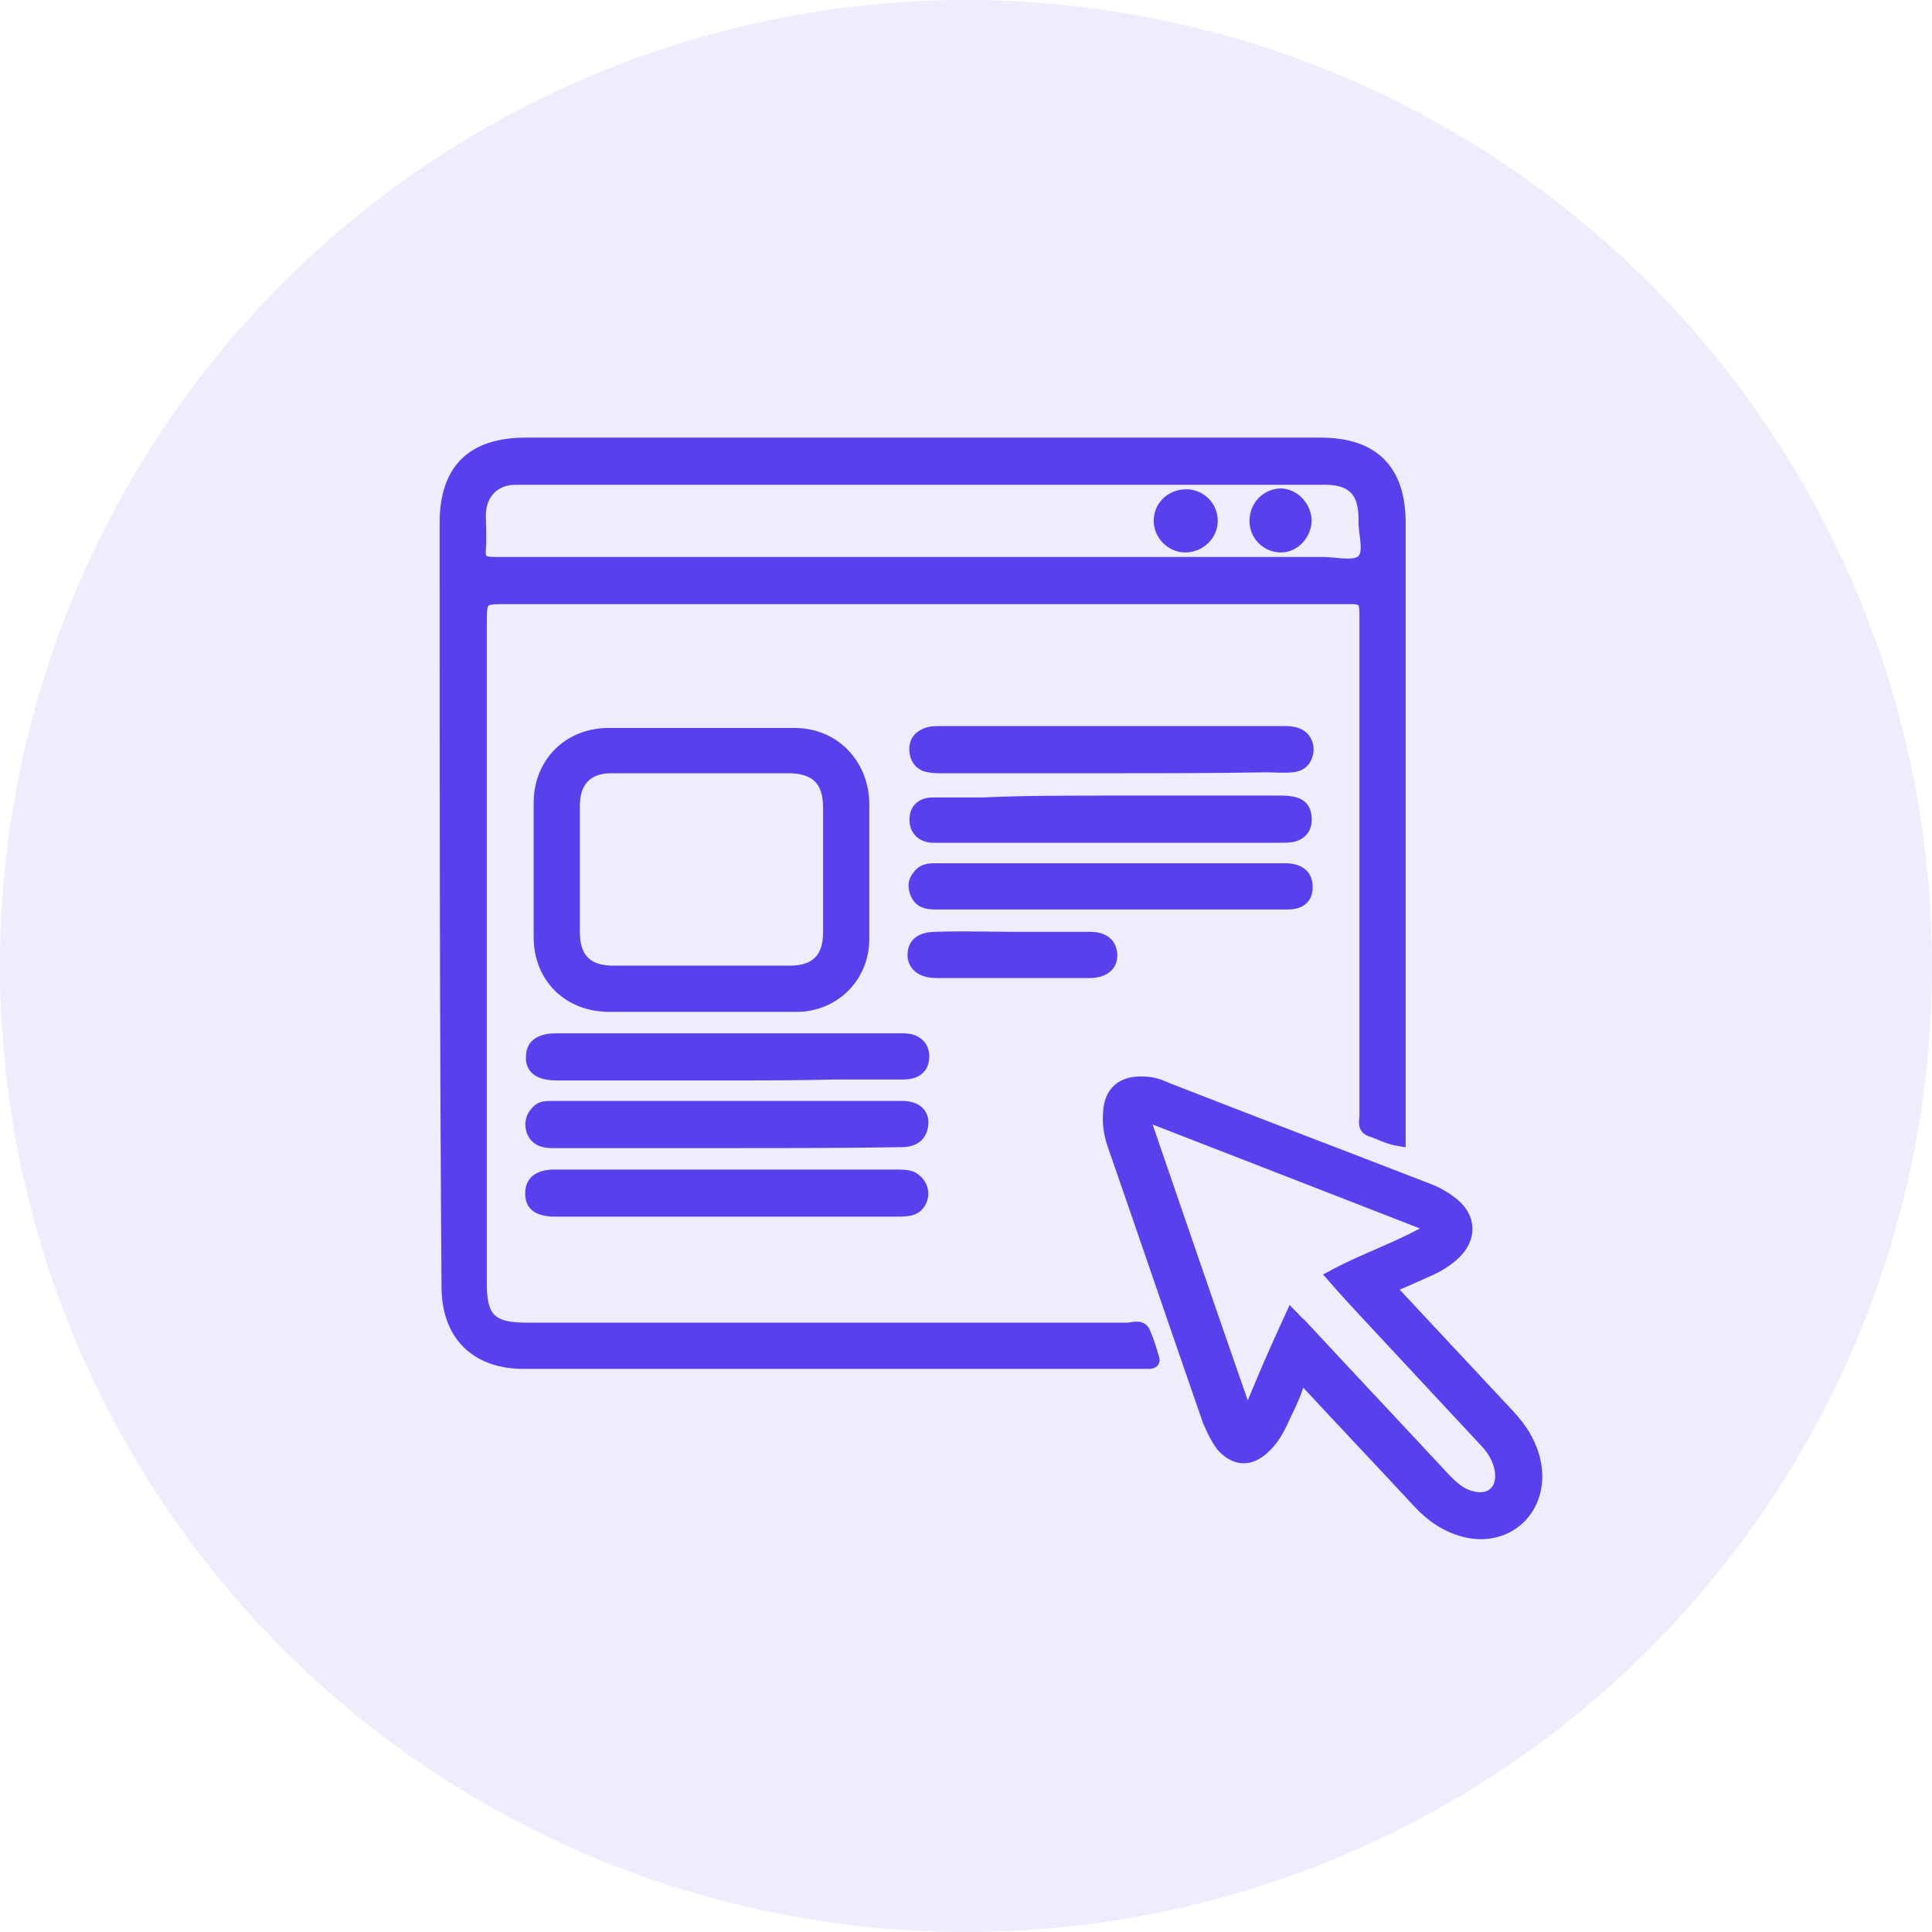 <svg width="39" height="39" viewBox="0 0 39 39" fill="none" xmlns="http://www.w3.org/2000/svg">
<circle cx="19.5" cy="19.5" r="19.5" fill="#5840ED" fill-opacity="0.1"/>
<path d="M28.25 23.013C28.022 22.975 27.852 22.88 27.681 22.823C27.51 22.766 27.567 22.634 27.567 22.52C27.567 20.415 27.567 18.291 27.567 16.185C27.567 14.915 27.567 13.644 27.567 12.373C27.567 12.127 27.51 12.07 27.264 12.07C21.593 12.07 15.922 12.07 10.252 12.07C9.702 12.07 9.702 12.07 9.702 12.62C9.702 17.058 9.702 21.477 9.702 25.915C9.702 26.616 9.91 26.825 10.631 26.825C14.671 26.825 18.71 26.825 22.75 26.825C22.864 26.825 23.015 26.749 23.091 26.882C23.167 27.053 23.224 27.242 23.281 27.432C23.3 27.508 23.224 27.508 23.167 27.508C23.072 27.508 22.959 27.508 22.864 27.508C18.767 27.508 14.671 27.508 10.574 27.508C9.607 27.508 9.038 26.939 9.038 25.971C9 20.851 9 15.692 9 10.553C9 9.491 9.531 8.959 10.612 8.959C15.96 8.959 21.309 8.959 26.657 8.959C27.719 8.959 28.25 9.491 28.25 10.553C28.25 14.611 28.25 18.651 28.25 22.709C28.25 22.804 28.25 22.899 28.25 23.013ZM18.616 11.368C21.309 11.368 24.002 11.368 26.695 11.368C26.96 11.368 27.321 11.463 27.491 11.33C27.681 11.178 27.548 10.799 27.548 10.534C27.567 9.908 27.302 9.642 26.676 9.661C21.309 9.661 15.941 9.661 10.574 9.661C10.517 9.661 10.46 9.661 10.403 9.661C9.986 9.661 9.702 9.946 9.683 10.363C9.683 10.61 9.702 10.856 9.683 11.084C9.664 11.33 9.759 11.368 9.986 11.368C12.869 11.368 15.733 11.368 18.616 11.368Z" fill="#5840ED" stroke="#5840ED" stroke-width="0.25"/>
<path d="M28.043 25.99C28.859 26.863 29.655 27.716 30.452 28.57C30.717 28.854 30.907 29.158 30.983 29.537C31.154 30.428 30.452 31.13 29.561 30.902C29.2 30.808 28.897 30.599 28.65 30.334C27.93 29.556 27.19 28.778 26.469 28.001C26.336 27.849 26.242 27.792 26.166 28.039C26.09 28.266 25.976 28.475 25.881 28.683C25.786 28.892 25.673 29.082 25.502 29.233C25.217 29.499 24.914 29.461 24.667 29.177C24.554 29.025 24.478 28.854 24.402 28.683C23.757 26.825 23.131 24.985 22.486 23.127C22.41 22.918 22.373 22.69 22.392 22.463C22.41 22.046 22.657 21.837 23.074 21.856C23.264 21.856 23.416 21.913 23.586 21.989C25.331 22.671 27.076 23.335 28.84 24.018C28.992 24.075 29.124 24.151 29.257 24.246C29.693 24.549 29.712 25.004 29.314 25.346C29.181 25.459 29.029 25.554 28.859 25.63C28.612 25.744 28.347 25.858 28.043 25.99ZM26.071 26.559C26.147 26.635 26.185 26.692 26.242 26.73C27.209 27.773 28.195 28.816 29.162 29.859C29.314 30.011 29.466 30.163 29.693 30.22C30.092 30.334 30.357 30.087 30.3 29.689C30.262 29.442 30.13 29.233 29.959 29.063C29.181 28.228 28.423 27.413 27.645 26.578C27.398 26.313 27.152 26.047 26.905 25.763C27.569 25.402 28.252 25.194 28.954 24.777C26.962 23.999 25.047 23.259 23.15 22.52C23.131 22.539 23.112 22.558 23.093 22.577C23.776 24.568 24.459 26.559 25.18 28.627C25.464 27.906 25.748 27.261 26.071 26.559Z" fill="#5840ED" stroke="#5840ED" stroke-width="0.25"/>
<path d="M14.161 20.301C13.535 20.301 12.928 20.301 12.302 20.301C11.486 20.301 10.898 19.732 10.898 18.916C10.898 18.006 10.898 17.096 10.898 16.204C10.898 15.408 11.486 14.82 12.283 14.82C13.535 14.82 14.786 14.82 16.038 14.82C16.835 14.82 17.404 15.427 17.423 16.204C17.423 17.115 17.423 18.044 17.423 18.954C17.423 19.713 16.835 20.301 16.076 20.301C15.431 20.301 14.786 20.301 14.161 20.301ZM14.142 19.618C14.748 19.618 15.336 19.618 15.943 19.618C16.474 19.618 16.74 19.353 16.74 18.822C16.74 17.987 16.74 17.134 16.74 16.299C16.74 15.768 16.493 15.503 15.962 15.484C14.748 15.484 13.554 15.484 12.34 15.484C11.847 15.484 11.581 15.768 11.581 16.261C11.581 17.115 11.581 17.968 11.581 18.822C11.581 19.353 11.847 19.618 12.378 19.618C12.966 19.618 13.554 19.618 14.142 19.618Z" fill="#5840ED" stroke="#5840ED" stroke-width="0.25"/>
<path d="M14.67 21.685C13.532 21.685 12.413 21.685 11.275 21.685C11.199 21.685 11.105 21.685 11.029 21.666C10.839 21.628 10.725 21.515 10.744 21.325C10.744 21.135 10.858 21.041 11.029 21.003C11.105 20.984 11.199 20.984 11.275 20.984C13.532 20.984 15.808 20.984 18.065 20.984C18.122 20.984 18.179 20.984 18.236 20.984C18.463 20.984 18.634 21.097 18.634 21.325C18.634 21.572 18.463 21.666 18.236 21.666C17.762 21.666 17.306 21.666 16.832 21.666C16.111 21.685 15.391 21.685 14.67 21.685Z" fill="#5840ED" stroke="#5840ED" stroke-width="0.25"/>
<path d="M14.69 23.734C15.828 23.734 16.966 23.734 18.104 23.734C18.199 23.734 18.313 23.734 18.408 23.772C18.54 23.847 18.616 23.961 18.616 24.113C18.597 24.265 18.521 24.378 18.37 24.416C18.275 24.435 18.18 24.435 18.085 24.435C15.79 24.435 13.495 24.435 11.201 24.435C11.182 24.435 11.163 24.435 11.144 24.435C10.916 24.416 10.727 24.36 10.727 24.094C10.727 23.866 10.859 23.753 11.144 23.734C11.675 23.734 12.206 23.734 12.737 23.734C13.382 23.734 14.046 23.734 14.69 23.734Z" fill="#5840ED" stroke="#5840ED" stroke-width="0.25"/>
<path d="M22.41 15.484C21.272 15.484 20.134 15.484 18.996 15.484C18.92 15.484 18.825 15.484 18.75 15.465C18.598 15.446 18.503 15.332 18.484 15.18C18.465 15.01 18.522 14.896 18.693 14.82C18.787 14.782 18.882 14.782 18.977 14.782C21.291 14.782 23.605 14.782 25.899 14.782C25.975 14.782 26.051 14.782 26.127 14.801C26.298 14.839 26.393 14.972 26.393 15.142C26.374 15.332 26.279 15.446 26.089 15.465C25.918 15.484 25.729 15.465 25.558 15.465C24.477 15.484 23.434 15.484 22.41 15.484Z" fill="#5840ED" stroke="#5840ED" stroke-width="0.25"/>
<path d="M22.411 18.234C21.235 18.234 20.059 18.234 18.883 18.234C18.731 18.234 18.579 18.215 18.504 18.044C18.447 17.911 18.447 17.797 18.542 17.684C18.655 17.532 18.807 17.551 18.978 17.551C21.216 17.551 23.454 17.551 25.692 17.551C25.786 17.551 25.9 17.551 25.995 17.551C26.223 17.57 26.374 17.665 26.374 17.911C26.374 18.139 26.223 18.234 25.995 18.234C25.255 18.234 24.497 18.234 23.757 18.234C23.283 18.234 22.847 18.234 22.411 18.234Z" fill="#5840ED" stroke="#5840ED" stroke-width="0.25"/>
<path d="M22.41 16.185C23.548 16.185 24.667 16.185 25.805 16.185C25.9 16.185 25.995 16.185 26.09 16.204C26.279 16.242 26.355 16.356 26.355 16.546C26.355 16.716 26.26 16.83 26.108 16.868C26.033 16.887 25.938 16.887 25.862 16.887C23.548 16.887 21.253 16.887 18.939 16.887C18.902 16.887 18.845 16.887 18.807 16.887C18.598 16.868 18.484 16.735 18.484 16.546C18.484 16.337 18.617 16.223 18.826 16.223C19.167 16.223 19.489 16.223 19.831 16.223C20.665 16.185 21.538 16.185 22.41 16.185Z" fill="#5840ED" stroke="#5840ED" stroke-width="0.25"/>
<path d="M14.67 23.051C13.494 23.051 12.319 23.051 11.143 23.051C10.953 23.051 10.801 22.994 10.744 22.804C10.707 22.653 10.744 22.52 10.877 22.406C10.953 22.349 11.029 22.349 11.124 22.349C13.494 22.349 15.846 22.349 18.217 22.349C18.482 22.349 18.634 22.482 18.615 22.691C18.596 22.937 18.425 23.032 18.198 23.032C17.022 23.051 15.846 23.051 14.67 23.051Z" fill="#5840ED" stroke="#5840ED" stroke-width="0.25"/>
<path d="M20.475 18.935C20.987 18.935 21.48 18.935 21.992 18.935C22.22 18.935 22.409 19.011 22.428 19.258C22.447 19.485 22.276 19.618 21.992 19.618C20.968 19.618 19.944 19.618 18.901 19.618C18.616 19.618 18.445 19.485 18.445 19.277C18.445 19.049 18.597 18.935 18.901 18.935C19.431 18.916 19.944 18.935 20.475 18.935Z" fill="#5840ED" stroke="#5840ED" stroke-width="0.25"/>
<path d="M24.457 10.514C24.457 10.799 24.211 11.027 23.926 11.027C23.642 11.027 23.414 10.78 23.414 10.514C23.414 10.23 23.642 10.002 23.945 10.002C24.23 10.002 24.457 10.23 24.457 10.514Z" fill="#5840ED" stroke="#5840ED" stroke-width="0.25"/>
<path d="M26.353 10.496C26.353 10.78 26.125 11.027 25.86 11.027C25.575 11.027 25.348 10.799 25.348 10.515C25.348 10.23 25.556 10.003 25.841 9.984C26.106 9.984 26.334 10.211 26.353 10.496Z" fill="#5840ED" stroke="#5840ED" stroke-width="0.25"/>
</svg>
